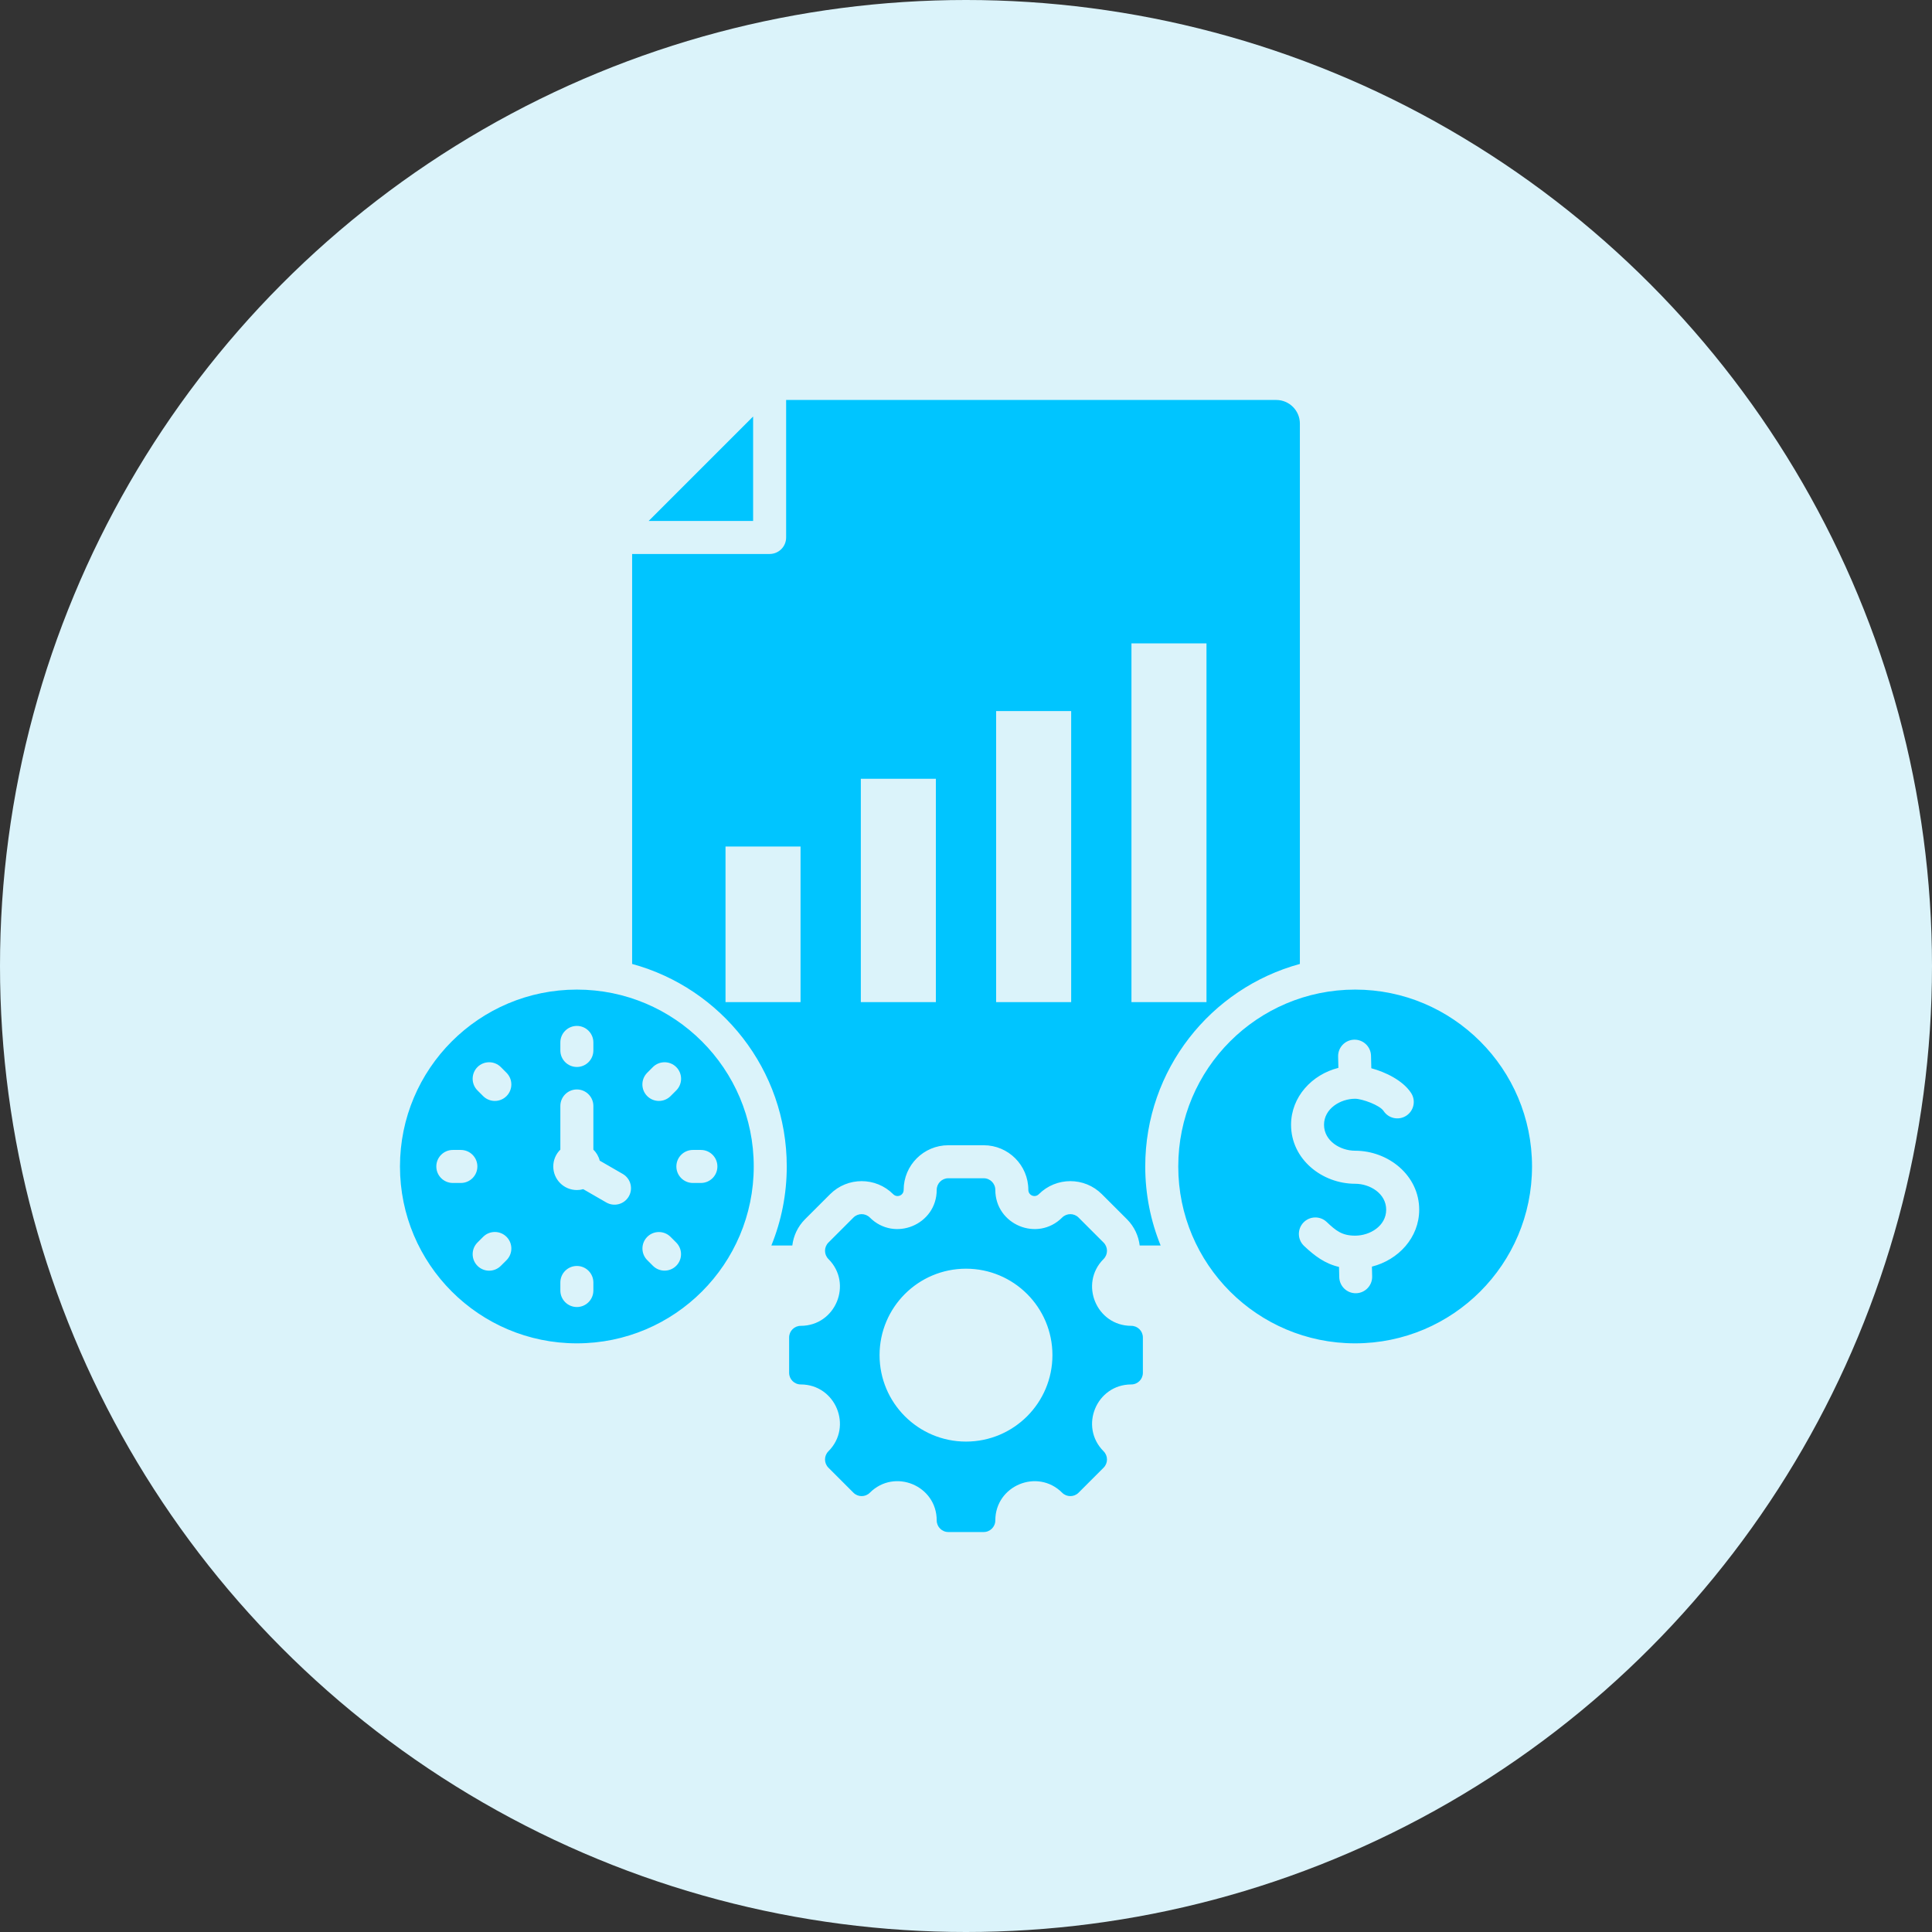 <svg width="80" height="80" viewBox="0 0 80 80" fill="none" xmlns="http://www.w3.org/2000/svg">
<rect x="0" y="0" width="80" height="80" fill="#333333" stroke="none"/>
<circle cx="40" cy="40" r="40" fill="#DBF3FA"/>
<path fill-rule="evenodd" clip-rule="evenodd" d="M52.848 16.562H32.552V22.256C32.552 22.633 32.246 22.939 31.869 22.939H26.175V39.915C29.865 40.919 32.578 44.293 32.578 48.301C32.578 49.459 32.351 50.564 31.94 51.574H32.808C32.855 51.176 33.031 50.791 33.336 50.485C33.682 50.14 34.027 49.795 34.372 49.45C35.094 48.728 36.265 48.728 36.986 49.45C37.148 49.611 37.419 49.498 37.419 49.27C37.419 48.25 38.247 47.422 39.268 47.422H40.733C41.753 47.422 42.581 48.25 42.581 49.27C42.581 49.498 42.853 49.611 43.014 49.45C43.736 48.728 44.907 48.728 45.628 49.45C45.973 49.795 46.319 50.14 46.664 50.485C46.969 50.791 47.145 51.176 47.192 51.574H48.06C47.649 50.564 47.422 49.459 47.422 48.301C47.422 44.293 50.135 40.919 53.825 39.915V17.539C53.825 17.001 53.386 16.562 52.848 16.562ZM23.887 40.977C27.932 40.977 31.211 44.256 31.211 48.301C31.211 52.346 27.932 55.625 23.887 55.625C19.842 55.625 16.562 52.346 16.562 48.301C16.562 44.256 19.842 40.977 23.887 40.977ZM56.113 40.977C60.158 40.977 63.438 44.256 63.438 48.301C63.438 52.346 60.158 55.625 56.113 55.625C52.068 55.625 48.789 52.346 48.789 48.301C48.789 44.256 52.068 40.977 56.113 40.977ZM53.998 51.591C53.724 51.333 53.711 50.901 53.969 50.627C54.227 50.352 54.659 50.339 54.933 50.597C55.316 50.959 55.566 51.166 56.113 51.166C56.728 51.166 57.399 50.763 57.399 50.091C57.399 49.42 56.728 49.017 56.113 49.017C54.744 49.017 53.46 48.002 53.46 46.575C53.461 45.414 54.33 44.491 55.42 44.218L55.409 43.748C55.4 43.372 55.698 43.06 56.074 43.051C56.45 43.042 56.762 43.34 56.771 43.716L56.783 44.234C57.37 44.39 58.091 44.741 58.429 45.255C58.636 45.569 58.548 45.991 58.234 46.198C57.92 46.404 57.498 46.317 57.291 46.003C57.132 45.759 56.395 45.497 56.113 45.497C55.502 45.497 54.825 45.907 54.825 46.575C54.825 47.244 55.5 47.649 56.113 47.649C57.482 47.649 58.766 48.663 58.766 50.091C58.766 51.251 57.898 52.174 56.808 52.448L56.818 52.853C56.827 53.229 56.529 53.541 56.153 53.55C55.777 53.559 55.465 53.261 55.456 52.885L55.446 52.461C54.856 52.324 54.432 52 53.998 51.591ZM46.843 57.327C45.401 57.327 44.677 59.074 45.697 60.094C45.885 60.282 45.885 60.587 45.697 60.774L44.661 61.81C44.473 61.998 44.169 61.998 43.981 61.81C42.961 60.79 41.214 61.514 41.214 62.956C41.214 63.222 40.998 63.438 40.733 63.438H39.268C39.002 63.438 38.787 63.222 38.787 62.956C38.787 61.512 37.041 60.789 36.019 61.81C35.831 61.998 35.527 61.998 35.339 61.81L34.303 60.774C34.115 60.586 34.115 60.282 34.303 60.094C35.323 59.074 34.599 57.327 33.157 57.327C32.891 57.327 32.676 57.111 32.676 56.846V55.381C32.676 55.115 32.891 54.9 33.157 54.9C34.599 54.9 35.323 53.152 34.303 52.133C34.115 51.945 34.115 51.64 34.303 51.452L35.339 50.416C35.527 50.228 35.831 50.228 36.019 50.416C37.039 51.436 38.787 50.713 38.787 49.27C38.787 49.004 39.002 48.789 39.268 48.789H40.733C40.998 48.789 41.214 49.005 41.214 49.27C41.214 50.713 42.961 51.436 43.981 50.416C44.169 50.228 44.473 50.228 44.661 50.416L45.697 51.452C45.885 51.64 45.885 51.945 45.697 52.133C44.677 53.152 45.401 54.9 46.843 54.9C47.109 54.9 47.324 55.115 47.324 55.381V56.846C47.324 57.111 47.109 57.327 46.843 57.327ZM40 52.534C38.023 52.534 36.421 54.136 36.421 56.113C36.421 58.09 38.023 59.693 40 59.693C41.977 59.693 43.579 58.09 43.579 56.113C43.579 54.136 41.977 52.534 40 52.534ZM20.973 44.421L20.738 44.185C20.471 43.919 20.038 43.919 19.771 44.185C19.505 44.452 19.505 44.885 19.771 45.152L20.007 45.388C20.274 45.654 20.706 45.654 20.973 45.388C21.24 45.12 21.24 44.688 20.973 44.421ZM24.57 43.497V43.164C24.57 42.787 24.264 42.481 23.887 42.481C23.509 42.481 23.203 42.787 23.203 43.164V43.497C23.203 43.875 23.509 44.181 23.887 44.181C24.264 44.181 24.57 43.875 24.57 43.497ZM27.767 45.387C27.5 45.654 27.067 45.654 26.8 45.387C26.533 45.12 26.533 44.688 26.8 44.421L27.035 44.185C27.302 43.919 27.735 43.919 28.002 44.185C28.269 44.452 28.269 44.885 28.002 45.152L27.767 45.387ZM28.69 48.984C28.313 48.984 28.007 48.678 28.007 48.301C28.007 47.923 28.313 47.617 28.69 47.617H29.023C29.401 47.617 29.706 47.923 29.706 48.301C29.706 48.678 29.401 48.984 29.023 48.984H28.69ZM26.803 52.181C26.536 51.915 26.535 51.484 26.8 51.217C27.065 50.95 27.497 50.949 27.764 51.214L27.999 51.449C28.266 51.715 28.267 52.146 28.002 52.413C27.736 52.68 27.305 52.681 27.038 52.416L26.803 52.181ZM23.203 53.104V53.437C23.203 53.815 23.509 54.121 23.887 54.121C24.264 54.121 24.57 53.815 24.57 53.437V53.104C24.57 52.727 24.264 52.421 23.887 52.421C23.509 52.421 23.203 52.727 23.203 53.104ZM20.007 51.214L19.772 51.449C19.505 51.716 19.505 52.149 19.772 52.416C20.038 52.683 20.471 52.683 20.738 52.416L20.974 52.181C21.24 51.914 21.24 51.481 20.974 51.214C20.706 50.947 20.274 50.947 20.007 51.214ZM19.083 47.617H18.75C18.373 47.617 18.067 47.923 18.067 48.301C18.067 48.678 18.373 48.984 18.75 48.984H19.083C19.461 48.984 19.767 48.678 19.767 48.301C19.767 47.923 19.461 47.617 19.083 47.617ZM23.887 49.277C23.347 49.277 22.91 48.84 22.91 48.301C22.91 48.028 23.022 47.781 23.203 47.603V45.796C23.203 45.419 23.509 45.112 23.887 45.112C24.264 45.112 24.57 45.419 24.57 45.796V47.603C24.696 47.727 24.789 47.884 24.833 48.06L25.788 48.611C26.114 48.8 26.225 49.217 26.036 49.543C25.847 49.869 25.43 49.98 25.104 49.791L24.151 49.241C24.067 49.265 23.978 49.277 23.887 49.277ZM46.851 26.641H49.958V41.496H46.851V26.641ZM30.042 35.052H33.149V41.496H30.042V35.052ZM35.645 32.248H38.752V41.496C37.716 41.496 36.681 41.496 35.645 41.496C35.645 38.413 35.645 35.331 35.645 32.248ZM41.248 29.444H44.355V41.496C43.319 41.496 42.283 41.496 41.248 41.496C41.248 37.479 41.248 33.462 41.248 29.444ZM31.185 17.246V21.572H26.859L31.185 17.246Z" fill="#00C5FF"/>
</svg>

